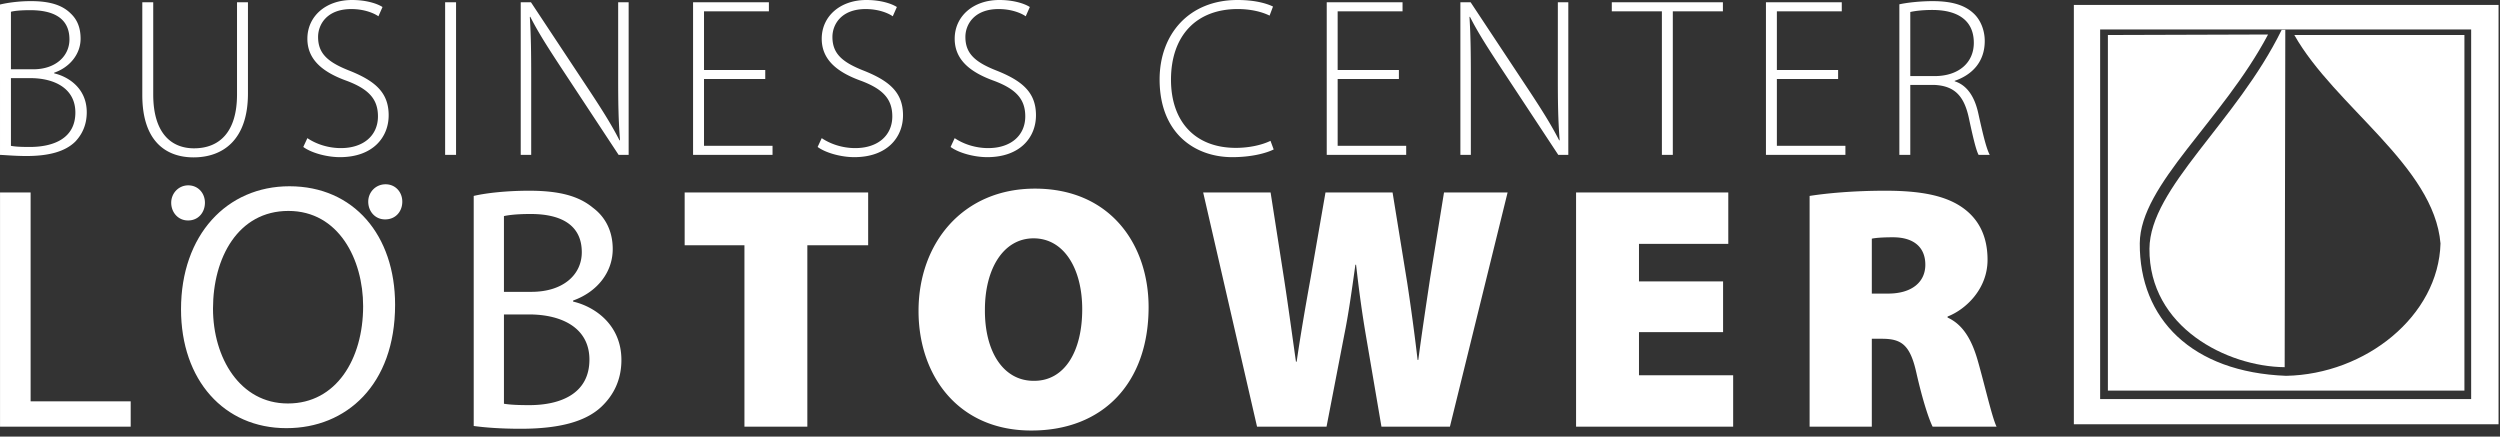 <svg viewBox="0 0 355 62" xmlns="http://www.w3.org/2000/svg" xmlns:serif="http://www.serif.com/" fill-rule="evenodd" clip-rule="evenodd" stroke-linejoin="round" stroke-miterlimit="1.414"><rect x="0" y="0" width="355" height="62" fill="#333333" stroke="none"/><g serif:id="Ebene 1"><path d="M0 .643C1.228.353 2.78.16 4.396.16c2.717 0 4.496.579 5.691 1.8.905.869 1.358 2.027 1.358 3.538 0 2.219-1.584 4.084-3.751 4.824v.096c1.844.418 4.625 1.993 4.625 5.53 0 1.768-.647 3.119-1.617 4.149-1.455 1.446-3.815 2.057-6.92 2.057-1.648 0-2.909-.128-3.782-.161V.643zm1.552 9.196h3.169c3.168 0 5.14-1.865 5.14-4.243 0-3.055-2.328-4.15-5.561-4.15-1.423 0-2.263.097-2.748.226v8.167zm0 10.869c.647.129 1.519.16 2.684.16 3.329 0 6.466-1.19 6.466-4.886 0-3.41-2.943-4.888-6.402-4.888H1.552v9.614zM21.759.322v13.087c0 5.53 2.586 7.652 5.788 7.652 3.62 0 6.11-2.314 6.11-7.652V.322h1.552V13.28c0 6.655-3.621 9.067-7.727 9.067-3.816 0-7.275-2.186-7.275-8.842V.322h1.552zM43.648 19.615c1.228.836 2.942 1.415 4.752 1.415 3.266 0 5.27-1.833 5.27-4.502 0-2.412-1.26-3.859-4.429-5.049-3.492-1.253-5.593-3.054-5.593-5.981 0-3.183 2.62-5.498 6.337-5.498 2.036 0 3.588.514 4.332.997l-.582 1.318c-.582-.418-1.972-1.028-3.847-1.028-3.525 0-4.72 2.251-4.72 3.954 0 2.38 1.39 3.602 4.525 4.824 3.59 1.446 5.497 3.087 5.497 6.302 0 3.151-2.263 5.949-6.919 5.949-1.875 0-4.074-.61-5.206-1.448l.583-1.253zM64.76.322h-1.552v21.672h1.552zM73.943 21.994V.322h1.454l8.47 12.798c1.779 2.7 3.04 4.726 4.107 6.816l.066-.032c-.227-2.926-.26-5.401-.26-8.778V.322h1.488v21.672h-1.423L79.537 9.389C77.92 6.913 76.432 4.63 75.3 2.379l-.065.032c.162 2.67.195 5.016.195 8.618v10.965h-1.487zM108.666 11.222h-8.697v9.486h9.731v1.286H98.416V.321h10.767v1.286h-9.214v8.33h8.697v1.285zM116.685 19.615c1.228.836 2.942 1.415 4.753 1.415 3.265 0 5.269-1.833 5.269-4.502 0-2.412-1.261-3.859-4.428-5.049-3.492-1.253-5.594-3.054-5.594-5.981 0-3.183 2.618-5.498 6.336-5.498 2.037 0 3.59.514 4.333.997l-.583 1.318c-.581-.418-1.971-1.028-3.846-1.028-3.524 0-4.721 2.251-4.721 3.954 0 2.38 1.39 3.602 4.526 4.824 3.59 1.446 5.497 3.087 5.497 6.302 0 3.151-2.263 5.949-6.919 5.949-1.876 0-4.073-.61-5.206-1.448l.583-1.253zM135.566 19.615c1.227.836 2.941 1.415 4.752 1.415 3.266 0 5.27-1.833 5.27-4.502 0-2.412-1.262-3.859-4.429-5.049-3.492-1.253-5.593-3.054-5.593-5.981 0-3.183 2.619-5.498 6.337-5.498 2.037 0 3.587.514 4.332.997l-.582 1.318c-.582-.418-1.972-1.028-3.847-1.028-3.525 0-4.721 2.251-4.721 3.954 0 2.38 1.39 3.602 4.528 4.824 3.587 1.446 5.495 3.087 5.495 6.302 0 3.151-2.263 5.949-6.919 5.949-1.875 0-4.074-.61-5.206-1.448l.583-1.253zM180.863 21.222c-1.099.547-3.201 1.094-5.885 1.094-5.269 0-10.314-3.344-10.314-11.03 0-6.43 4.171-11.286 11.058-11.286 2.78 0 4.398.611 5.044.932l-.485 1.286c-1.099-.546-2.684-.932-4.526-.932-5.886 0-9.474 3.794-9.474 10.032 0 5.885 3.363 9.68 9.214 9.68 1.843 0 3.654-.387 4.915-.998l.453 1.222zM198.644 11.222h-8.697v9.486h9.732v1.286h-11.283V.321h10.766v1.286h-9.215v8.33h8.697v1.285zM207.375 21.994V.322h1.454l8.473 12.798c1.776 2.7 3.038 4.726 4.103 6.816l.065-.032c-.226-2.926-.256-5.401-.256-8.778V.322h1.486v21.672h-1.423l-8.309-12.605c-1.616-2.476-3.105-4.758-4.237-7.01l-.063.032c.161 2.67.193 5.016.193 8.618v10.965h-1.486zM235.988 1.607h-7.113V.321h15.777v1.286h-7.113v20.387h-1.551V1.607zM261.012 11.222h-8.696v9.486h9.732v1.286h-11.284V.321h10.767v1.286h-9.215v8.33h8.696v1.285zM269.709.611c1.359-.29 3.201-.45 4.72-.45 2.847 0 4.657.611 5.884 1.801.94.9 1.521 2.346 1.521 3.858 0 2.926-1.745 4.791-4.268 5.658v.065c1.747.547 2.844 2.187 3.362 4.6.745 3.374 1.164 4.983 1.617 5.851h-1.583c-.357-.643-.809-2.54-1.391-5.273-.68-3.119-2.037-4.534-4.914-4.663h-3.396v9.936h-1.552V.611zm1.552 10.193h3.46c3.363 0 5.561-1.865 5.561-4.726 0-3.312-2.456-4.663-5.886-4.663-1.486 0-2.585.16-3.135.29v9.1zM.004 27.328h4.343v29.658h14.211v3.603H.004V27.33zM54.66 31.153c-1.383 0-2.37-1.134-2.37-2.516 0-1.333 1.036-2.468 2.466-2.468 1.382 0 2.37 1.087 2.37 2.468 0 1.382-.938 2.516-2.418 2.516h-.049zM26.682 31.303c-1.382 0-2.37-1.136-2.37-2.518 0-1.332 1.037-2.466 2.419-2.466 1.382 0 2.369 1.086 2.369 2.466 0 1.382-.94 2.518-2.37 2.518h-.048zM67.267 27.822c1.875-.445 4.885-.74 7.847-.74 4.293 0 7.058.74 9.08 2.417 1.727 1.284 2.813 3.258 2.813 5.872 0 3.257-2.172 6.071-5.626 7.304v.148c3.159.74 6.859 3.356 6.859 8.29 0 2.865-1.134 5.036-2.861 6.664-2.271 2.121-6.021 3.108-11.45 3.108-2.96 0-5.23-.196-6.662-.395V27.82zm4.294 13.62h3.898c4.49 0 7.156-2.418 7.156-5.626 0-3.849-2.912-5.429-7.255-5.429-1.973 0-3.11.148-3.8.296v10.76zm0 15.89c.888.148 2.072.197 3.6.197 4.444 0 8.538-1.629 8.538-6.464 0-4.491-3.897-6.415-8.585-6.415H71.56v12.683zM105.71 34.83h-8.489v-7.501h26.057v7.5h-8.636v25.76h-8.932V34.83zM146.421 61.133c-10.313 0-15.989-7.747-15.989-16.977 0-9.672 6.317-17.371 16.533-17.371 10.709 0 16.136 7.947 16.136 16.828 0 10.709-6.414 17.52-16.631 17.52h-.049zm.444-7.057c4.294 0 6.811-4.145 6.811-10.167 0-5.723-2.566-10.066-6.909-10.066-4.293 0-6.908 4.343-6.908 10.116-.051 5.972 2.615 10.117 6.908 10.117h.098zM178.5 60.59l-7.65-33.262h9.574l1.925 12.337c.592 3.85 1.185 8.242 1.678 11.696h.099c.543-3.75 1.234-7.748 1.973-11.842l2.121-12.191h9.525l2.073 12.782a312.56 312.56 0 0 1 1.482 11.004h.097c.494-3.75 1.087-7.648 1.677-11.595l1.976-12.191h9.03l-8.192 33.262h-9.721l-2.222-13.028c-.494-2.912-.937-6.021-1.382-9.97h-.097c-.544 3.9-.987 7.058-1.581 9.97l-2.517 13.028H178.5zM244.677 47.167h-11.942v6.119h13.373v7.303h-22.306v-33.26h21.615v7.303h-12.682v5.33h11.942v7.205zM256.964 27.822c2.517-.396 6.317-.74 10.758-.74 5.083 0 8.735.69 11.251 2.615 2.122 1.628 3.258 3.997 3.258 7.206 0 4.145-3.11 7.056-5.675 8.043v.148c2.171.988 3.405 3.109 4.244 5.972.986 3.405 2.071 8.24 2.714 9.524h-9.081c-.493-.987-1.38-3.553-2.318-7.698-.888-3.948-2.122-4.787-4.887-4.787h-1.431V60.59h-8.833V27.822zm8.833 13.867h2.32c3.356 0 5.28-1.628 5.28-4.097 0-2.468-1.628-3.898-4.589-3.898-1.678 0-2.567.1-3.011.197v7.798z" fill="#fff"/><path d="M40.905 57.292c6.81 0 10.66-6.267 10.66-13.816 0-6.614-3.455-13.524-10.61-13.524-7.156 0-10.709 6.663-10.709 13.867 0 7.009 3.85 13.473 10.61 13.473h.05zm-.247 3.505c-8.833 0-14.953-6.812-14.953-16.878 0-10.561 6.514-17.47 15.397-17.47 9.13 0 15.002 6.958 15.002 16.827 0 11.4-6.957 17.52-15.397 17.52h-.049zM299.32 4.972l22.745-.072c-6.481 12.245-18.159 21.312-18.217 29.644-.071 10.745 7.42 18.314 20.779 18.823 11.291-.221 21.644-8.5 21.924-18.793-.929-11.024-15.006-19.442-20.756-29.602h24.153v50.49H299.32V4.973z" fill="#fff"/><path d="M350.904 4.188h-52.685v52.478h52.685V4.188zm3.891 56.054h-60.308V.702h60.308v59.54z" fill="#fff"/><path d="M324.003 4.231c-6.446 13.152-18.724 22.437-18.781 31.094-.076 11.162 11.042 16.738 19.201 16.814l.09-47.908" fill="#fff"/></g></svg>